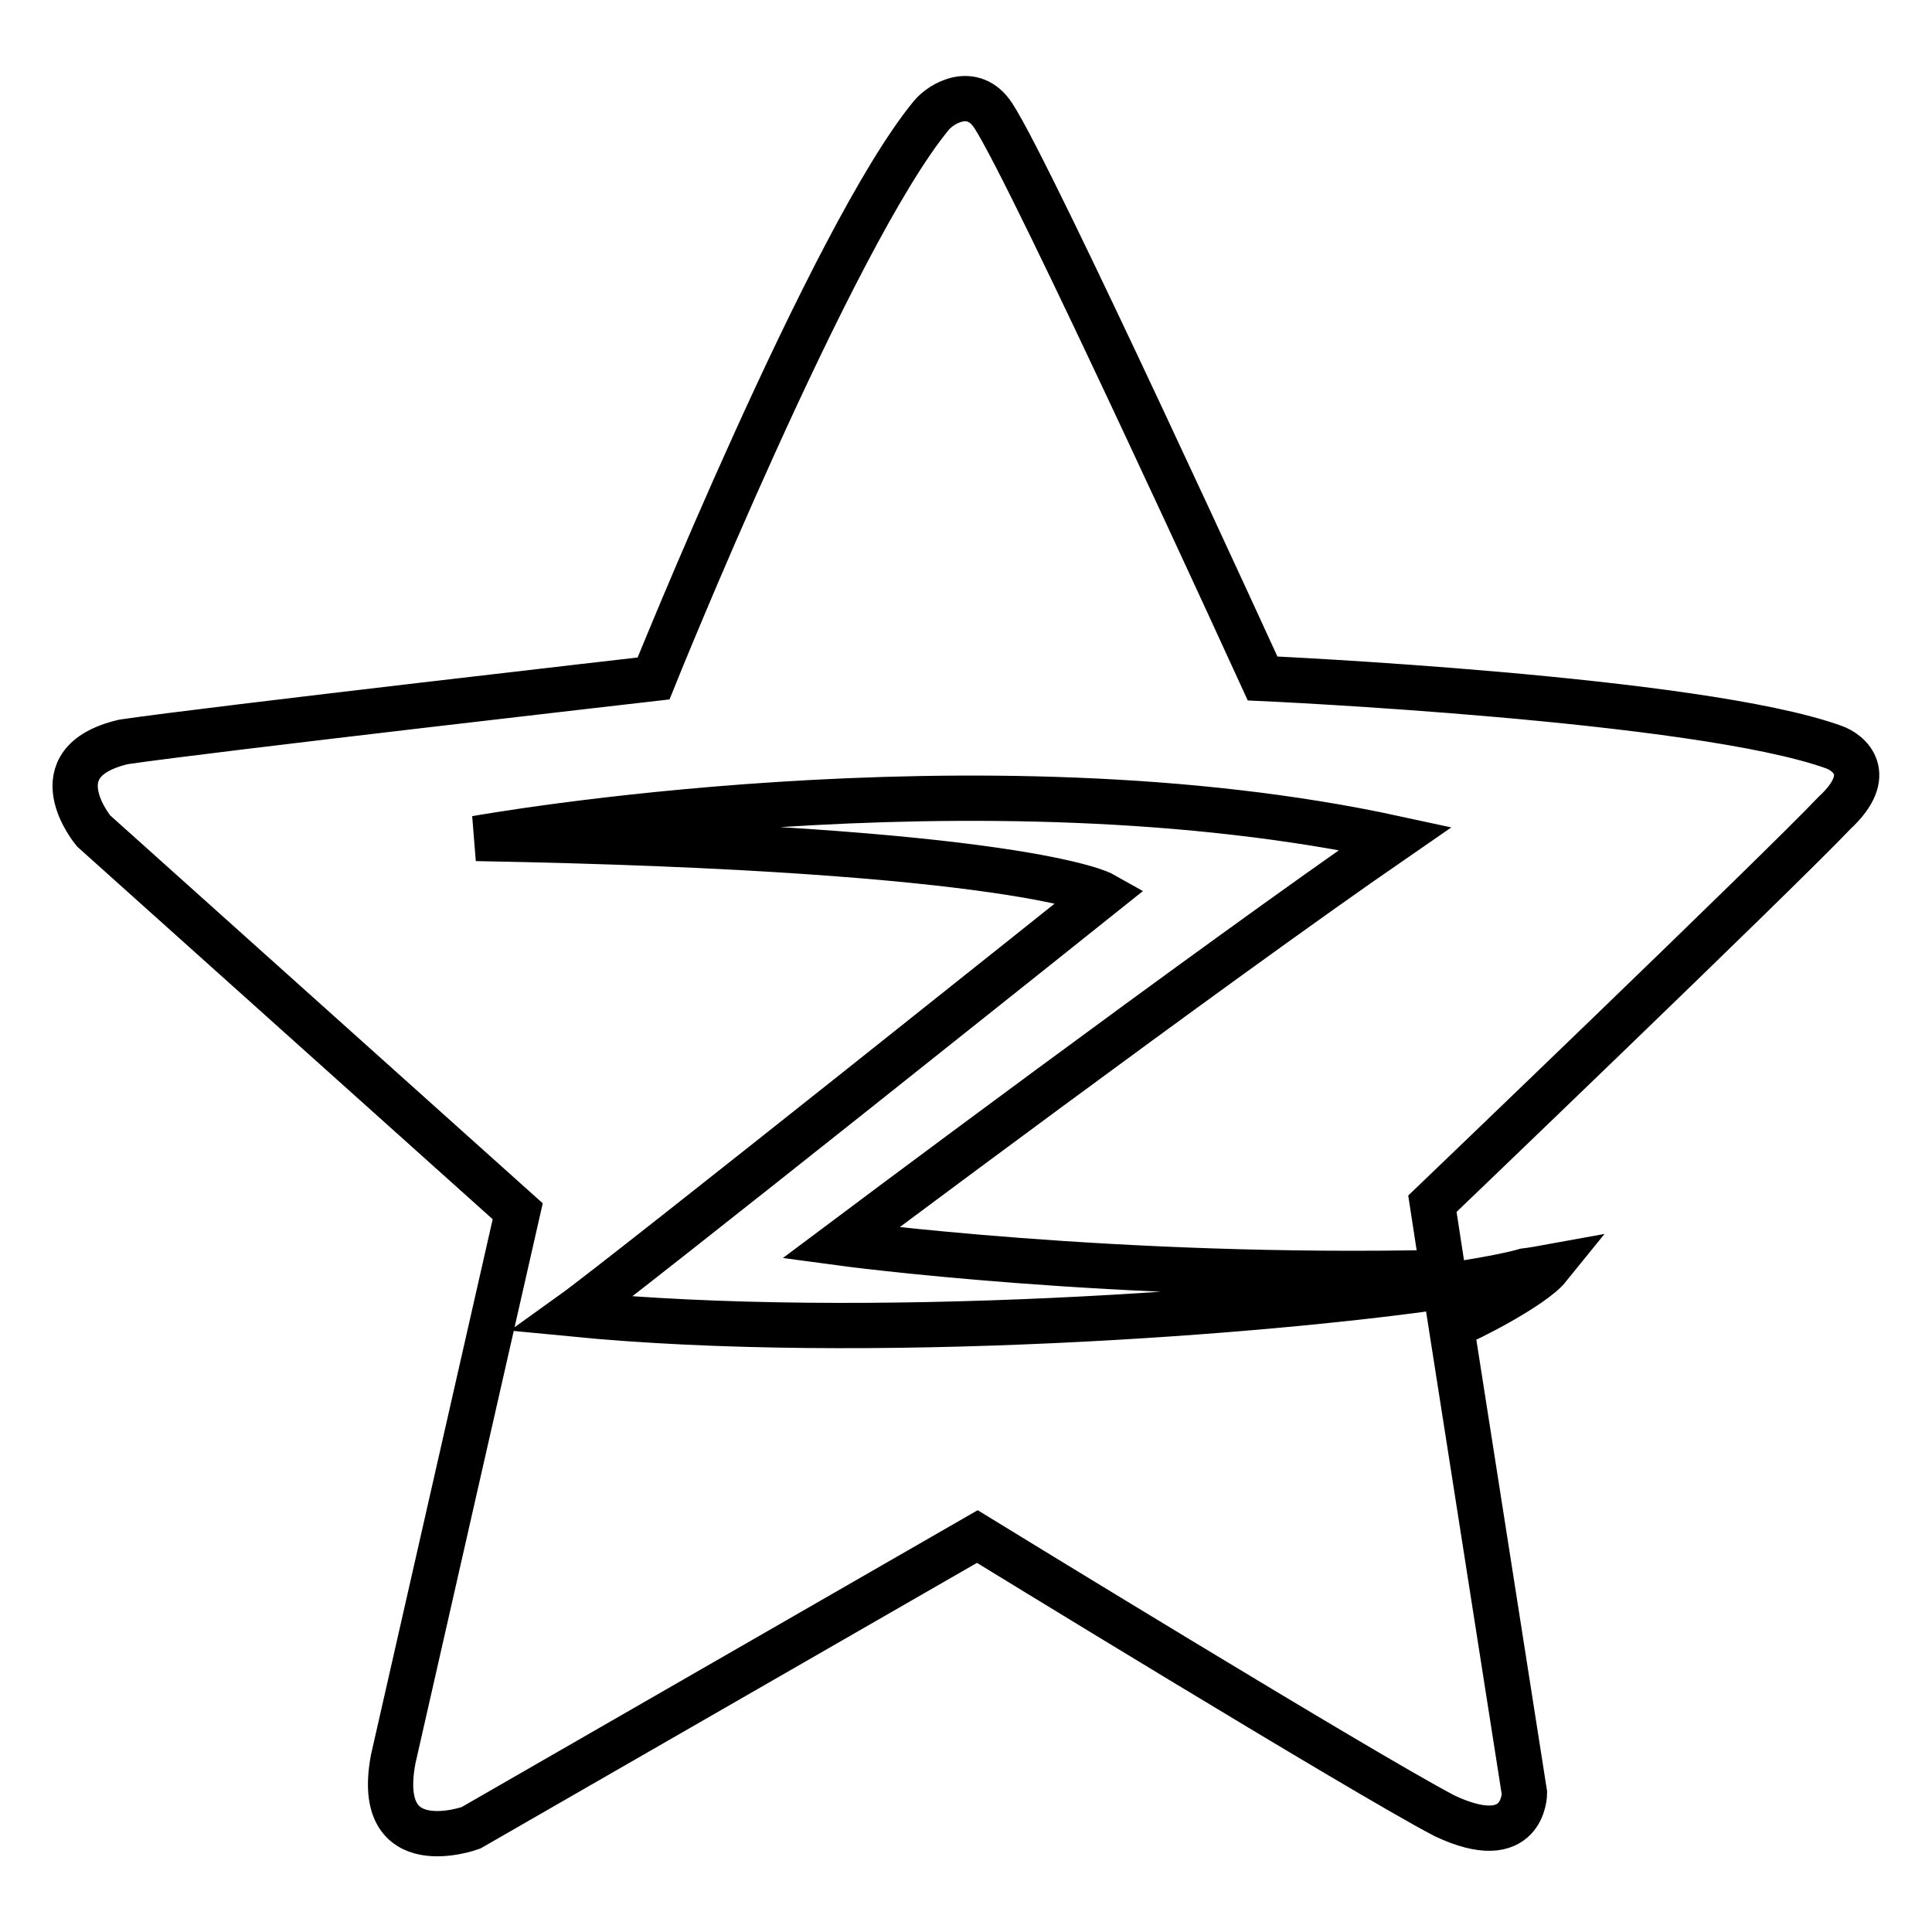 <?xml version="1.0" encoding="utf-8"?>
<!-- Svg Vector Icons : http://www.onlinewebfonts.com/icon -->
<!DOCTYPE svg PUBLIC "-//W3C//DTD SVG 1.1//EN" "http://www.w3.org/Graphics/SVG/1.1/DTD/svg11.dtd">
<svg version="1.1" xmlns="http://www.w3.org/2000/svg" xmlns:xlink="http://www.w3.org/1999/xlink" x="0px" y="0px" viewBox="0 0 256 256" enable-background="new 0 0 256 256" xml:space="preserve">
<g> <path stroke-width="6" fill-opacity="0" stroke="#000000"  d="M243,99c-18-6.5-75.7-9.1-75.7-9.1s-30.5-66.7-35.7-74.6c-2.7-4.1-6.9-1.6-8.2,0 c-13.2,16-36.8,74.6-36.8,74.6S28,96.6,16.4,98.3c-11.6,2.7-4,11.8-4,11.8l56.2,50.4c0,0-13.2,58.1-16.5,72.6 c-2.6,13.8,10.3,9.1,10.3,9.1l67.1-38.6c0,0,51,31.3,61.9,37c10.6,5,10.6-3,10.6-3l-9.7-61.9c2-0.7,10.8-5.2,12.9-7.8 c-1.1,0.2-2.2,0.4-3.1,0.5c-2.1,0.6-5.8,1.3-10.6,2l0,0l0,0c-23.9,3.5-76.8,7.5-115.7,3.7c6.7-4.8,70.3-55.6,70.3-55.6 s-10.8-6.1-83-7.4c0,0,66.5-12,121.8,0c-24.8,17.1-73.5,53.6-73.5,53.6s36.3,4.9,79.8,3.9l-1.4-9.1c0,0,45.6-43.7,53.3-51.8 C248.6,102.6,245,99.7,243,99L243,99L243,99z"/></g>
</svg>